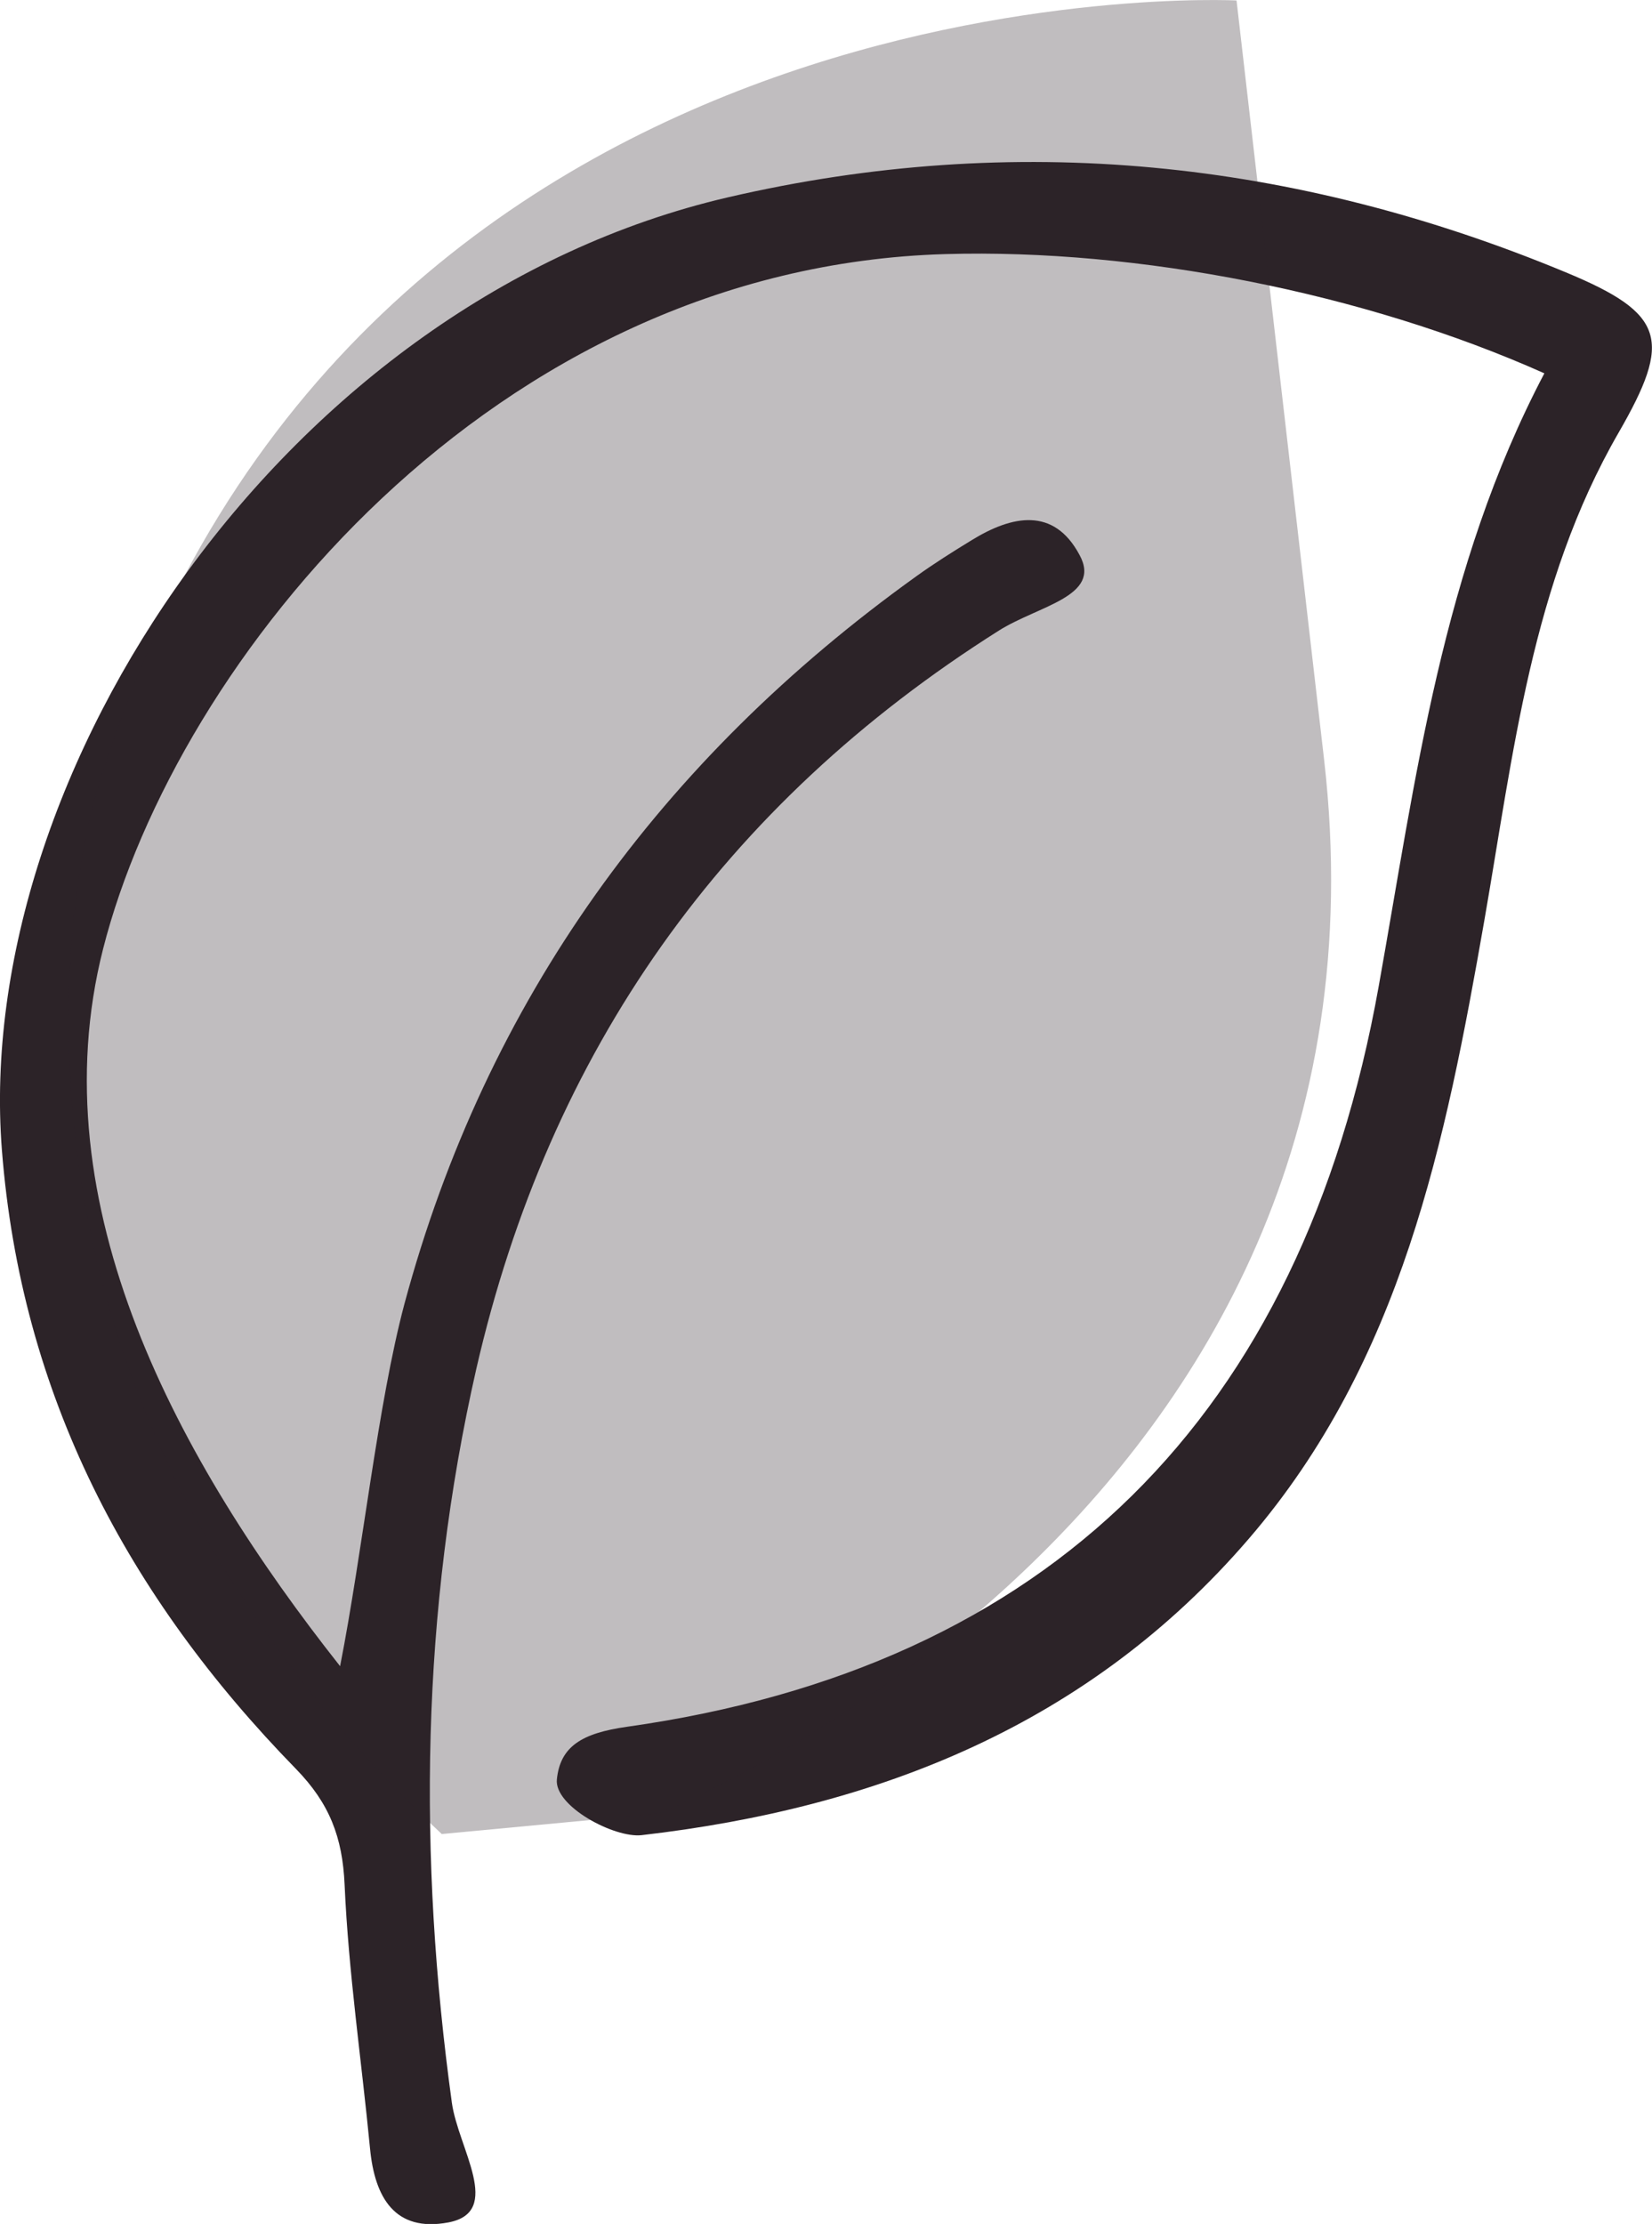<svg xmlns="http://www.w3.org/2000/svg" width="77.64mm" height="104.47mm" viewBox="0 0 220.09 296.14"><defs><style>.cls-1,.cls-2{fill:#2c2328;}.cls-2{opacity:0.3;}</style></defs><title>organic</title><g id="Layer_2" data-name="Layer 2"><g id="Layer_1-2" data-name="Layer 1"><g id="d33ocF.tif"><path class="cls-1" d="M205.75,49.71C181.78,39,151.61,33.1,126,33.83,65.6,35.55,23.49,88,13.73,126.37c-8.66,34.09,10.05,68.27,31.58,95.5,3-15.27,5-34.84,8.58-48.28,10.91-40.47,34.22-72.48,68.18-96.85,2.39-1.72,4.89-3.29,7.41-4.83,5.31-3.26,10.91-4.47,14.35,2,3,5.51-5.48,6.73-10.76,10.06q-55,34.73-69.61,98.29c-7.38,32.39-7.77,65-3.26,97.74.84,6.07,6.89,14.55-.46,15.94-7.17,1.35-9.82-3.37-10.44-9.82-1.13-11.72-2.87-23.41-3.39-35.15-.28-6.31-2-10.83-6.5-15.44C17,212.57,2.81,185.81.25,153.11-3.66,102.91,38.08,39.94,97,26.27c38.23-8.87,75.52-5,111.63,10,13.31,5.52,14.13,9,7,21.36-11.59,20.07-14,42.71-17.87,64.9-5.16,29.49-11,58.66-31.36,82.34-21.3,24.78-49.45,35.87-80.91,39.5-3.62.42-11.67-3.84-11.3-7.43.45-4.41,3.36-6.15,9.33-7,56.18-7.92,89.91-41.32,100.16-98.61C188.63,103.7,192.09,75.66,205.75,49.71Z"/></g><path class="cls-2" d="M87.66,241.51s100.39-39.34,88.74-140.4L164.74.06S46.65-6,13,105c0,0-23.61,74.06,45.85,139.22Z"/></g></g></svg>